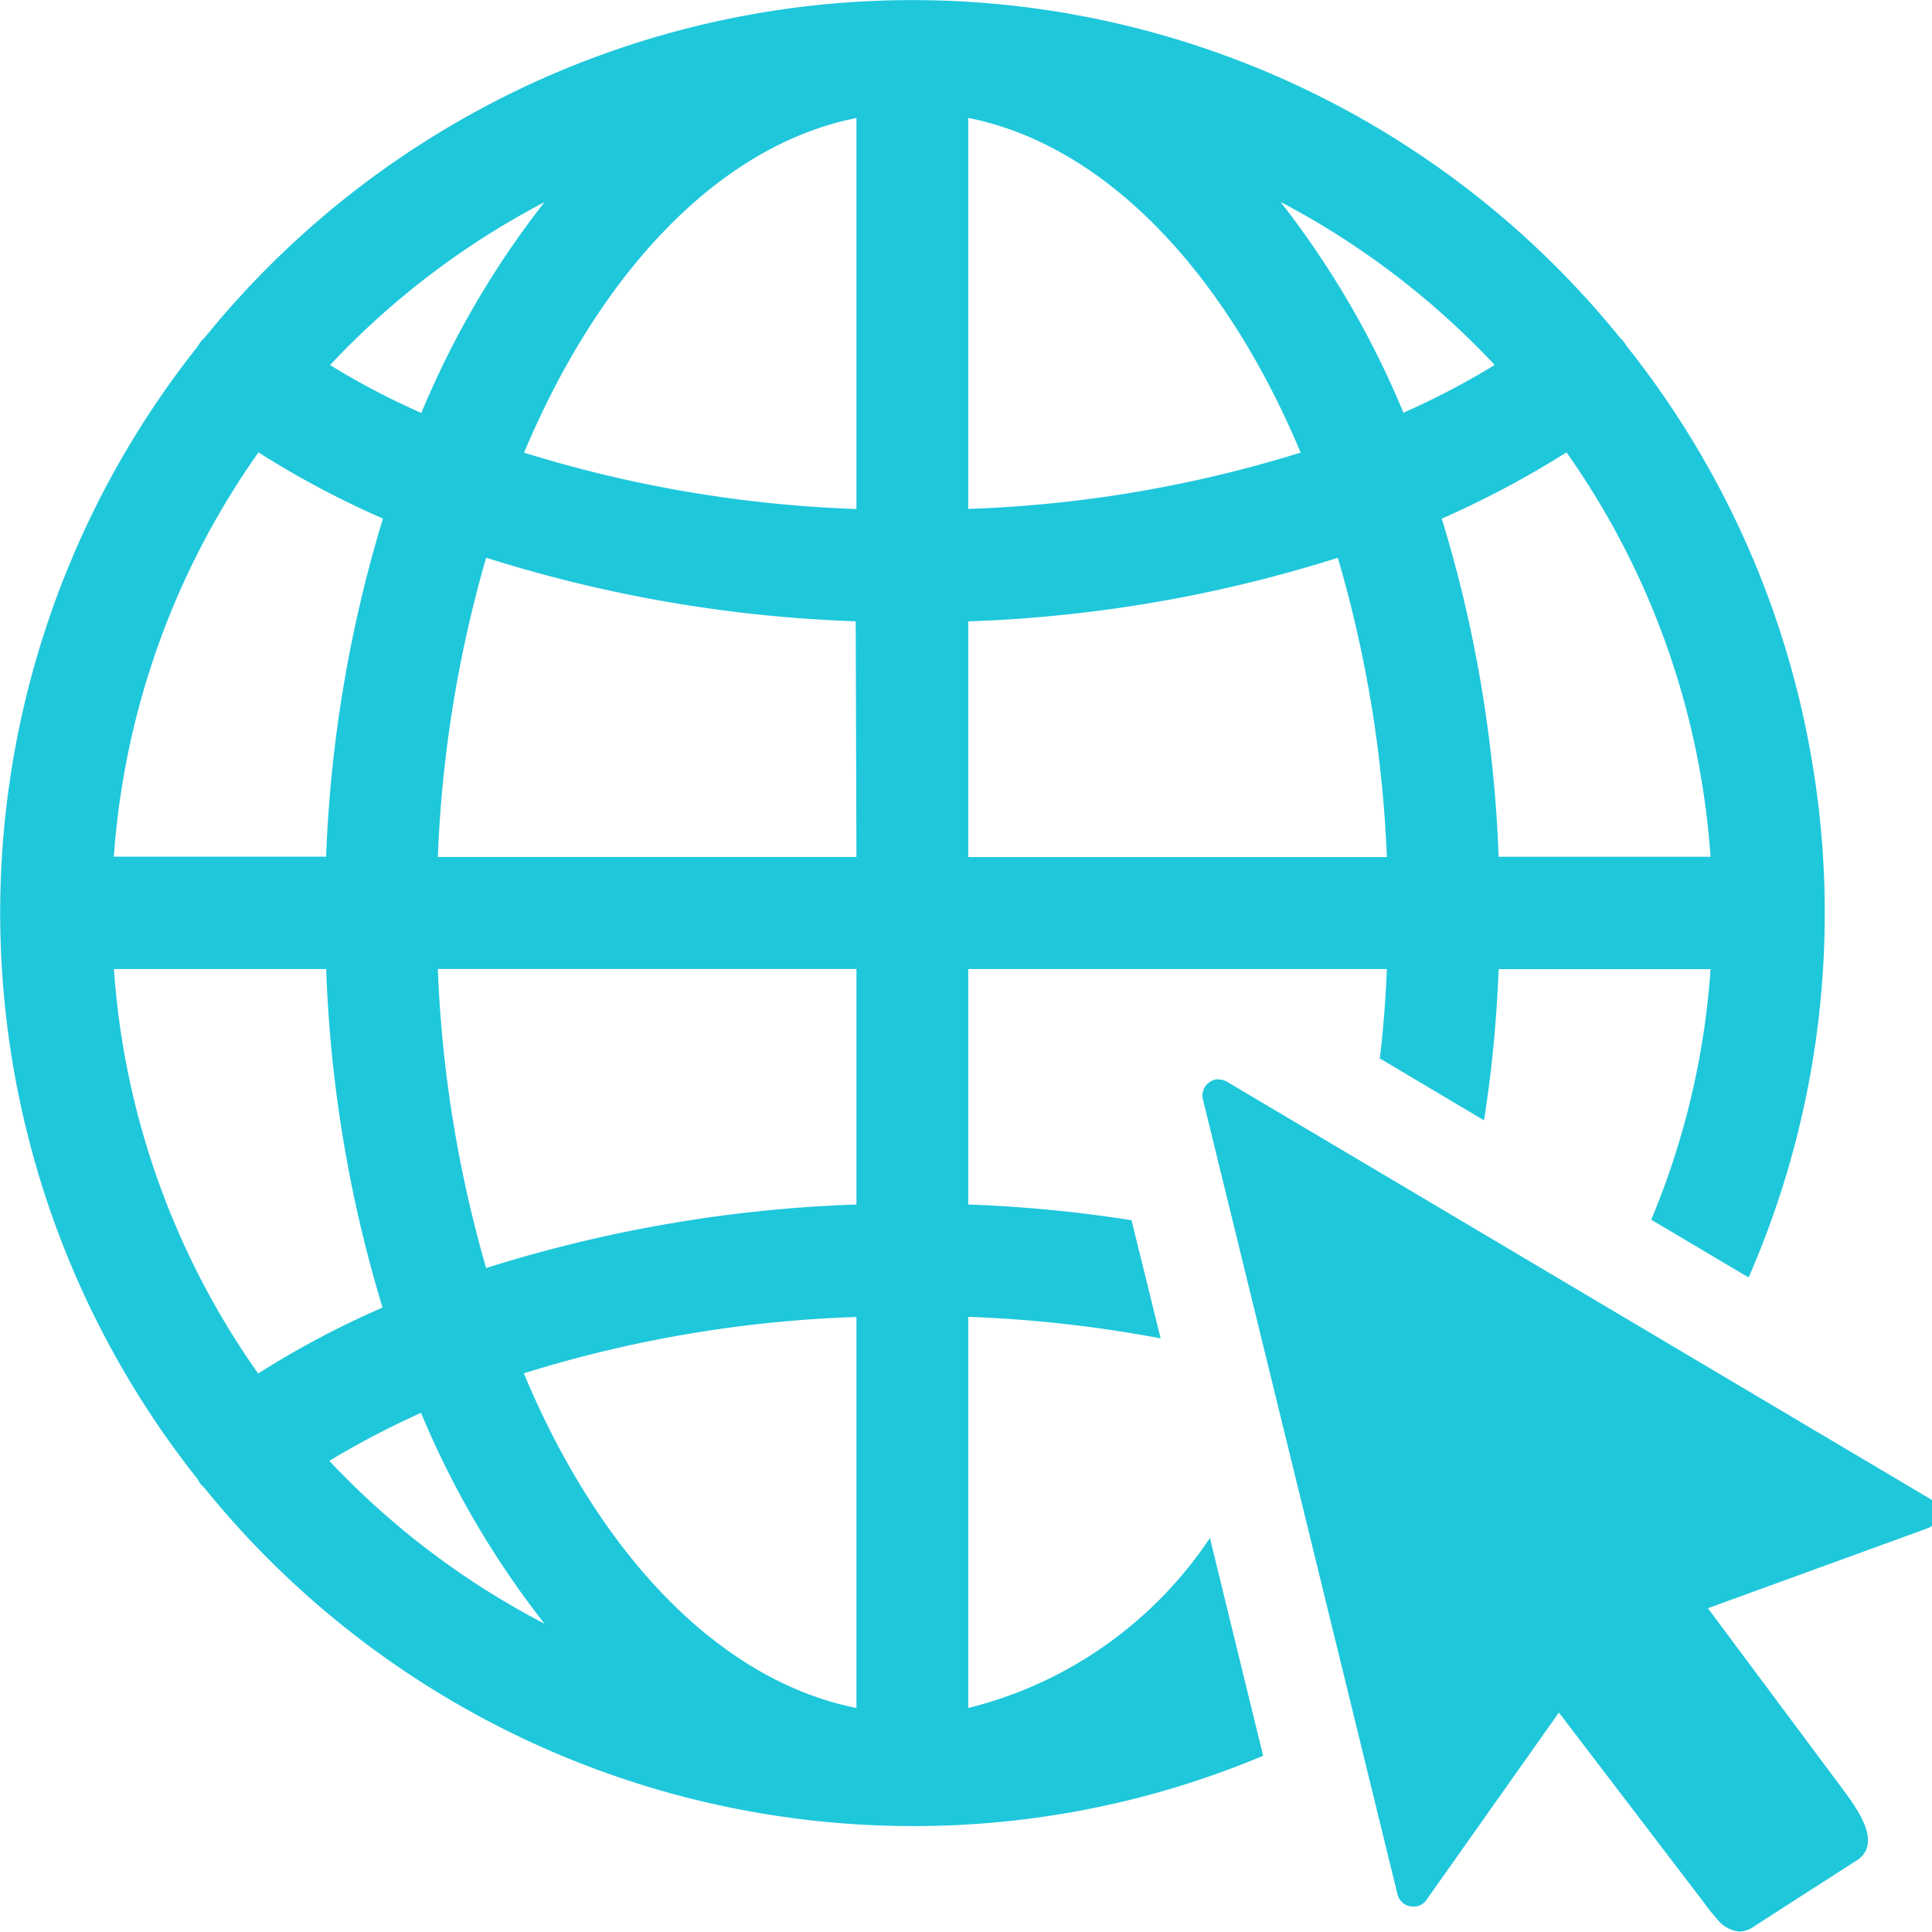<svg xmlns="http://www.w3.org/2000/svg" width="24" height="24" viewBox="0 0 24 24">
    <defs>
        <clipPath id="6s4tnautna">
            <path data-name="사각형 271" transform="translate(1385 4423)" style="fill:#fff;stroke:#707070" d="M0 0h24v24H0z"/>
        </clipPath>
    </defs>
    <g data-name="마스크 그룹 9" transform="translate(-1385 -4423)" style="clip-path:url(#6s4tnautna)">
        <g data-name="그룹 270">
            <path data-name="패스 143" d="M697.464 54.852v-4.859a16.015 16.015 0 0 1 2.39.268l-.362-1.468a16.831 16.831 0 0 0-2.028-.195v-2.925h5.2a14.25 14.25 0 0 1-.087 1.11l1.294.769a15.724 15.724 0 0 0 .181-1.878h2.633a9.781 9.781 0 0 1-.737 3.113l1.21.717a11.307 11.307 0 0 0-1.517-11.572.3.3 0 0 0-.024-.038.435.435 0 0 0-.056-.063 11.311 11.311 0 0 0-17.575-.011.651.651 0 0 0-.066.073.484.484 0 0 0-.028.045 11.316 11.316 0 0 0 0 14.073.542.542 0 0 0 .028.049.8.8 0 0 0 .056.059 11.316 11.316 0 0 0 8.8 4.2 11.191 11.191 0 0 0 4.351-.873l-.661-2.706a5.07 5.07 0 0 1-3.002 2.112zm7.43-15.6a9.9 9.9 0 0 1 1.791 5.026h-2.633a16.245 16.245 0 0 0-.706-4.2 11.865 11.865 0 0 0 1.547-.822zm-.887-1.085a9.77 9.77 0 0 1-1.137.595 11.192 11.192 0 0 0-1.527-2.619 10.061 10.061 0 0 1 2.663 2.028zm-6.543-3.067c1.7.338 3.186 1.906 4.129 4.157a15.662 15.662 0 0 1-4.129.7zm0 6.254a17.113 17.113 0 0 0 4.591-.79 15.365 15.365 0 0 1 .609 3.718h-5.2zm-5.264-5.208a11.208 11.208 0 0 0-1.53 2.619 9.443 9.443 0 0 1-1.134-.595 10.008 10.008 0 0 1 2.664-2.024zm-3.551 3.11a11.433 11.433 0 0 0 1.544.821 16.529 16.529 0 0 0-.706 4.2h-2.637a9.906 9.906 0 0 1 1.796-5.021zm-.007 11.44a9.888 9.888 0 0 1-1.791-5.023h2.637a16.406 16.406 0 0 0 .7 4.205 11.219 11.219 0 0 0-1.549.822zm.887 1.085a10.628 10.628 0 0 1 1.137-.595 11.232 11.232 0 0 0 1.534 2.619 9.972 9.972 0 0 1-2.674-2.024zm6.546 3.071c-1.7-.338-3.189-1.9-4.132-4.157a15.587 15.587 0 0 1 4.132-.7zm0-6.254a17.2 17.2 0 0 0-4.6.789 15.5 15.5 0 0 1-.6-3.715h5.2zm0-4.317h-5.2a15.554 15.554 0 0 1 .6-3.718 17.14 17.14 0 0 0 4.591.79zm0-4.323a15.713 15.713 0 0 1-4.129-.7c.946-2.25 2.428-3.819 4.129-4.157z" transform="translate(699.564 4389.365)" style="fill:#1fc7db"/>
            <path data-name="패스 144" d="m739.293 79.075-8.741-5.186a.234.234 0 0 0-.1-.028.123.123 0 0 0-.038 0 .228.228 0 0 0-.073.031.2.2 0 0 0-.087.216l2.417 9.875a.2.2 0 0 0 .2.153.187.187 0 0 0 .16-.083l1.645-2.327 1.8 2.358a1.985 1.985 0 0 0 .16.2.4.4 0 0 0 .282.163.349.349 0 0 0 .2-.076l1.277-.821c.268-.2.035-.56-.16-.828l-1.708-2.292 2.734-.995a.2.2 0 0 0 .032-.36z" transform="translate(669.689 4362.548)" style="fill:#1fc7db"/>
        </g>
    </g>
</svg>
